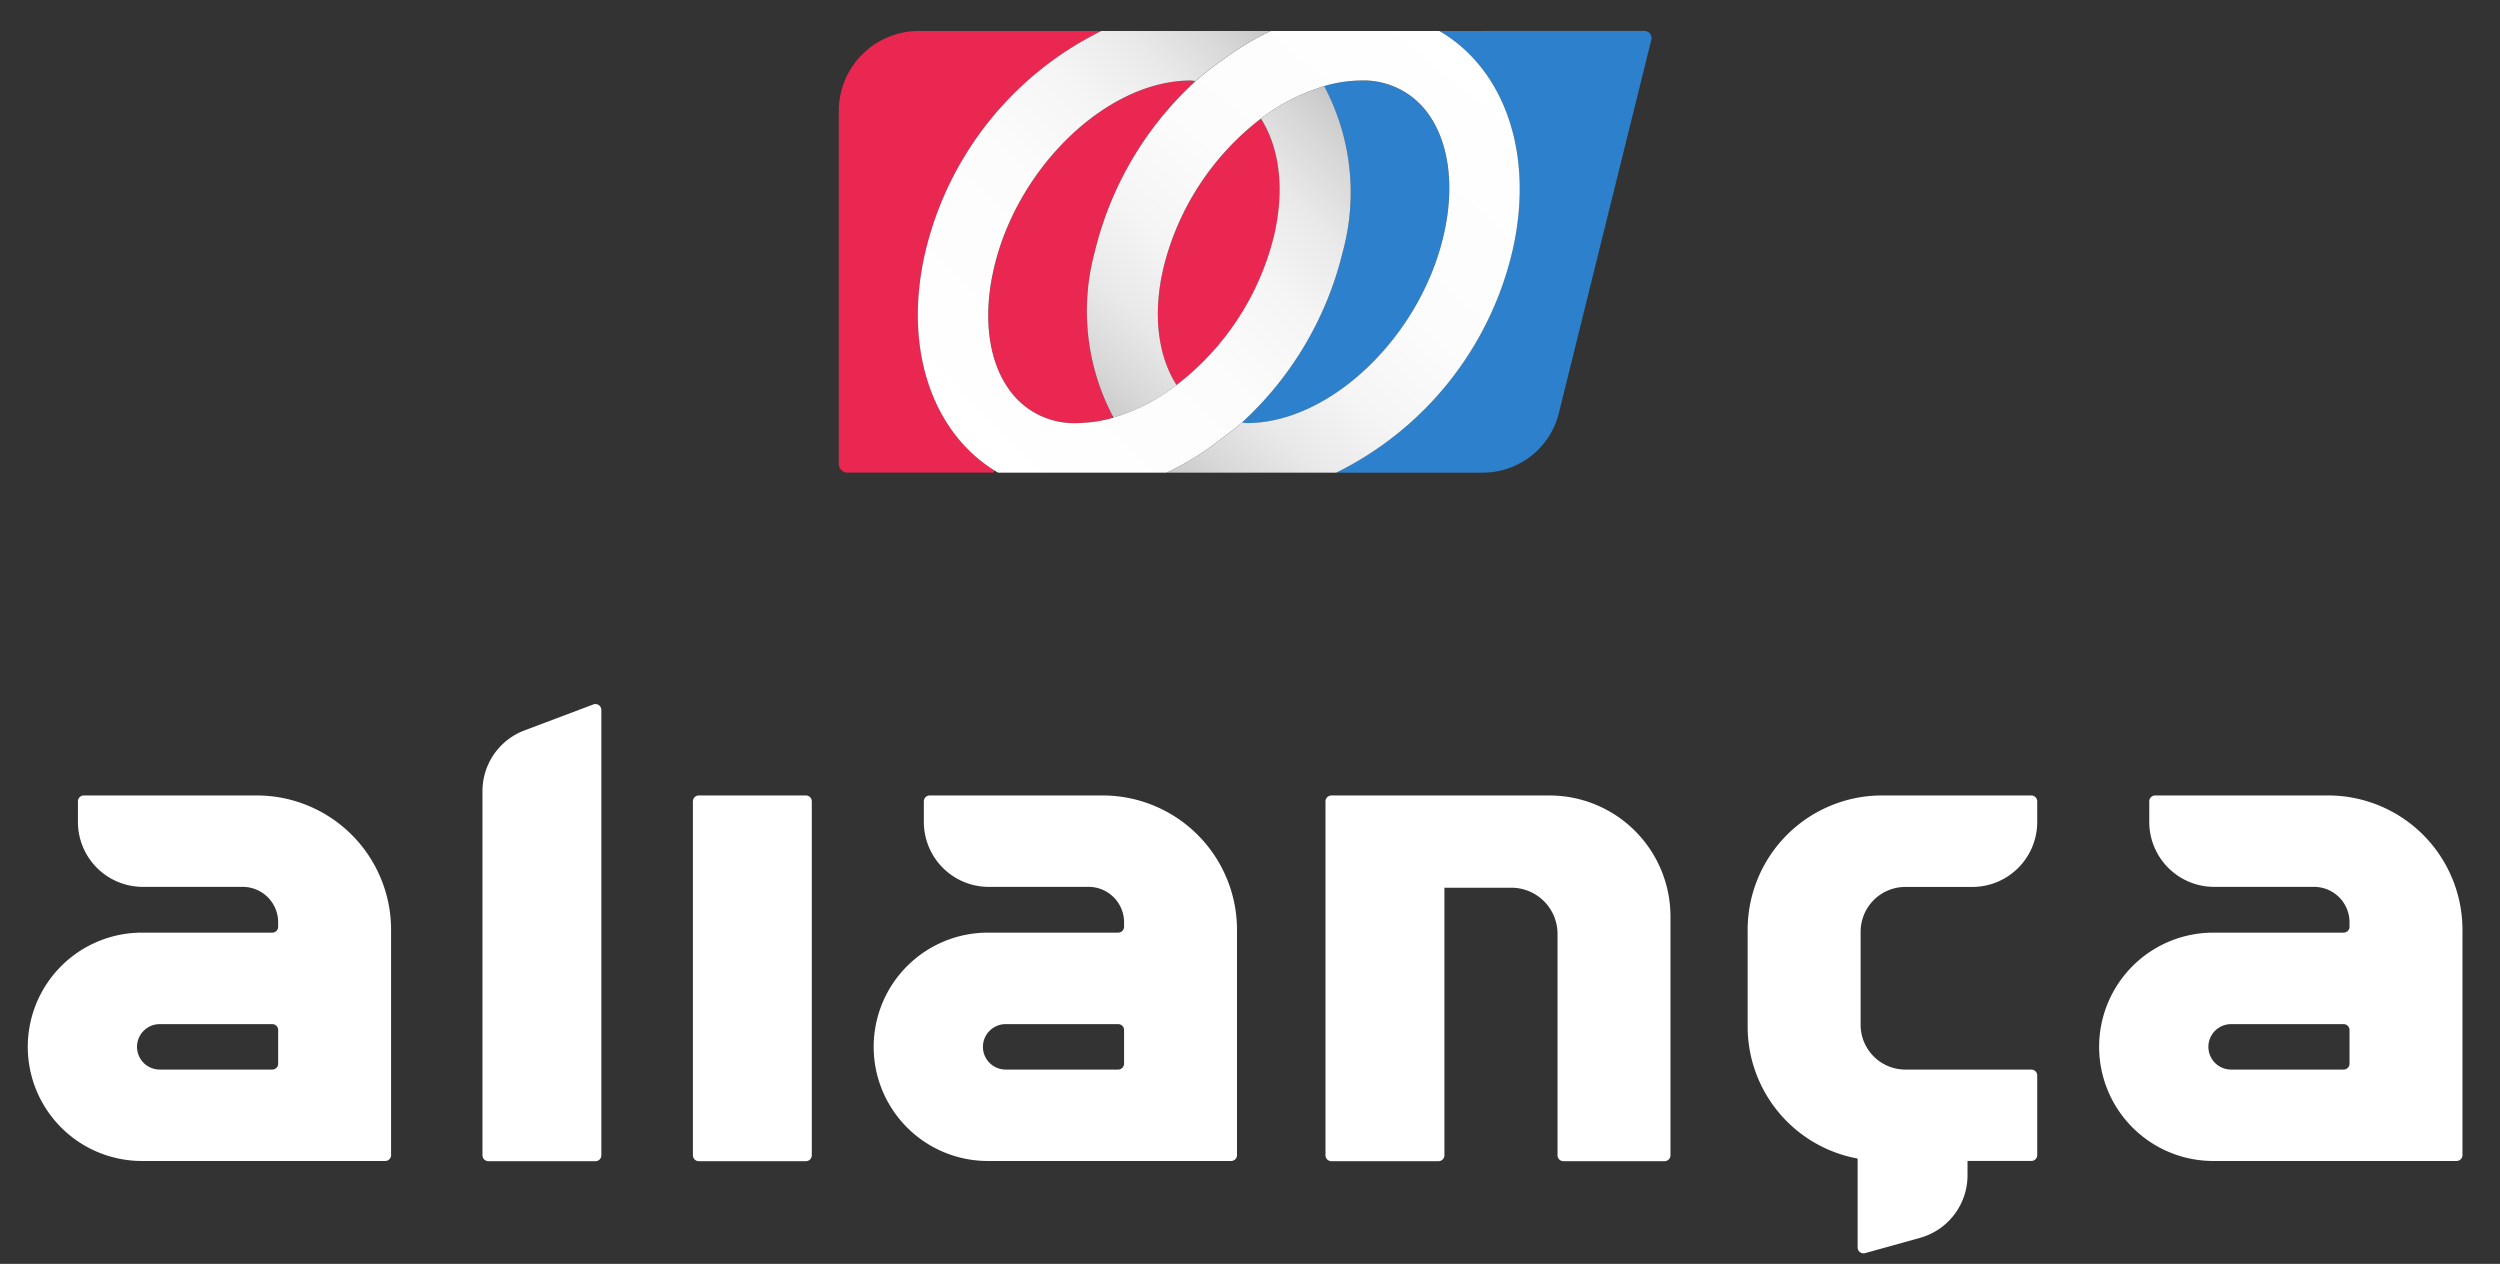 <svg xmlns="http://www.w3.org/2000/svg" xmlns:xlink="http://www.w3.org/1999/xlink" width="180" height="91" viewBox="0 0 180 91">
  <rect x="0" y="0" width="180" height="91" fill="#333333" stroke="none"/>
  <defs>
    <clipPath id="clip-path">
      <rect id="Retângulo_1473" data-name="Retângulo 1473" width="180" height="91" transform="translate(138 595.522)" fill="rgba(255,255,255,0.02)"/>
    </clipPath>
    <linearGradient id="linear-gradient" x1="0.883" y1="0.052" x2="0.114" y2="0.949" gradientUnits="objectBoundingBox">
      <stop offset="0" stop-color="#fff"/>
      <stop offset="0.462" stop-color="#fcfcfc"/>
      <stop offset="0.658" stop-color="#f5f5f5"/>
      <stop offset="0.804" stop-color="#e9e9e9"/>
      <stop offset="0.924" stop-color="#d7d7d7"/>
      <stop offset="1" stop-color="#c8c8c8"/>
    </linearGradient>
    <linearGradient id="linear-gradient-2" x1="0.092" y1="0.9" x2="0.909" y2="0.1" xlink:href="#linear-gradient"/>
  </defs>
  <g id="Grupo_de_máscara_13" data-name="Grupo de máscara 13" transform="translate(-138 -595.522)" clip-path="url(#clip-path)">
    <path id="Caminho_1" data-name="Caminho 1" d="M237.14,70.27a24.462,24.462,0,0,1-7.265,12.3c.125.007.237.034.366.034,5.959,0,12.439-6.176,14.148-13.488.849-3.634.382-6.924-1.283-9.022a5.727,5.727,0,0,0-4.731-2.152,9.753,9.753,0,0,0-2.579.4A16.27,16.27,0,0,1,237.14,70.27Z" transform="translate(-2.459 543.384)" fill="#2d81cc"/>
    <path id="Caminho_2" data-name="Caminho 2" d="M239.31,56.884c4.639,2.7,6.9,8.795,5.242,15.9a23.874,23.874,0,0,1-12.669,15.9H242.43a5.644,5.644,0,0,0,5.482-4.291l6.656-26.875a.512.512,0,0,0-.5-.636Z" transform="translate(2.326 540.868)" fill="#2d81cc"/>
    <path id="Caminho_3" data-name="Caminho 3" d="M227.534,72.785a23.861,23.861,0,0,1,12.673-15.9H227.063A5.767,5.767,0,0,0,221.3,62.65v25.4a.632.632,0,0,0,.633.633h10.45a.11.11,0,0,0,.058-.206C228.028,85.681,225.916,79.715,227.534,72.785Z" transform="translate(-22.908 540.868)" fill="#ea2750"/>
    <path id="Caminho_4" data-name="Caminho 4" d="M232.143,70.27a24.46,24.46,0,0,1,7.265-12.3c-.125-.007-.237-.034-.365-.034-5.959,0-12.439,6.176-14.148,13.488-.849,3.634-.382,6.924,1.283,9.022a5.727,5.727,0,0,0,4.731,2.152,9.718,9.718,0,0,0,2.464-.355l.054-.173A16.3,16.3,0,0,1,232.143,70.27Z" transform="translate(-15.322 543.384)" fill="#ea2750"/>
    <path id="Caminho_5" data-name="Caminho 5" d="M231.524,56.884h-.051l.022.016Z" transform="translate(1.352 540.868)" fill="#ea2750"/>
    <path id="Caminho_6" data-name="Caminho 6" d="M228.107,65.244c.037-.01.078-.03.115-.044-.024-.041-.037-.088-.061-.129Z" transform="translate(-6.674 560.386)" fill="#ea2750"/>
    <path id="Caminho_7" data-name="Caminho 7" d="M228.489,69.5c-.782,3.34-.4,6.342.948,8.44a19.361,19.361,0,0,0,7.018-10.751c.782-3.337.4-6.338-.948-8.436A19.364,19.364,0,0,0,228.489,69.5Z" transform="translate(-6.721 545.313)" fill="#ea2750"/>
    <path id="Caminho_8" data-name="Caminho 8" d="M229.277,66.293h.05l-.021-.016Z" transform="translate(-3.885 563.262)" fill="#ea2750"/>
    <path id="Caminho_9" data-name="Caminho 9" d="M251.934,56.884H239.792l-.03.014a20.2,20.2,0,0,0-3.387,2.034,22.721,22.721,0,0,0-1.99,1.557,24.46,24.46,0,0,0-7.265,12.3,16.3,16.3,0,0,0,1.282,11.8c.024.041.037.088.061.129a13.69,13.69,0,0,0,4.551-2.338c-1.347-2.1-1.729-5.1-.947-8.44a19.364,19.364,0,0,1,7.018-10.747,14.044,14.044,0,0,1,3.956-2.128c.2-.068.393-.156.6-.213a9.753,9.753,0,0,1,2.579-.4,5.727,5.727,0,0,1,4.731,2.152c1.665,2.1,2.132,5.387,1.283,9.022-1.709,7.313-8.189,13.488-14.148,13.488-.129,0-.24-.027-.365-.034-.5.46-1.052.836-1.587,1.242a20.459,20.459,0,0,1-3.79,2.345l.02.017h12.148a23.874,23.874,0,0,0,12.669-15.9C258.834,65.679,256.574,59.588,251.934,56.884Z" transform="translate(-10.299 540.868)" fill="url(#linear-gradient)"/>
    <path id="Caminho_10" data-name="Caminho 10" d="M252.234,60.85c-.2.058-.4.145-.6.213a14.043,14.043,0,0,0-3.956,2.128c1.347,2.1,1.729,5.1.947,8.436a19.36,19.36,0,0,1-7.018,10.751,13.69,13.69,0,0,1-4.551,2.338c-.037.014-.078.034-.115.044a9.717,9.717,0,0,1-2.464.355,5.727,5.727,0,0,1-4.731-2.152c-1.665-2.1-2.132-5.387-1.283-9.022,1.709-7.313,8.189-13.488,14.148-13.488.129,0,.24.027.366.034a22.722,22.722,0,0,1,1.99-1.557A20.194,20.194,0,0,1,248.36,56.9l-.024-.014H236.191a23.866,23.866,0,0,0-12.67,15.9c-1.658,7.106.6,13.194,5.238,15.9h12.145l.03-.017a20.459,20.459,0,0,0,3.79-2.345c.535-.406,1.083-.782,1.587-1.242a24.461,24.461,0,0,0,7.265-12.3A16.269,16.269,0,0,0,252.234,60.85Z" transform="translate(-18.896 540.868)" fill="url(#linear-gradient-2)"/>
    <g id="Grupo_2" data-name="Grupo 2" transform="translate(140 646.214)">
      <path id="Caminho_11" data-name="Caminho 11" d="M260.8,87.449h-7.711a.426.426,0,0,1-.426-.426V60.808a4.676,4.676,0,0,1,3.026-4.377l4.959-1.869a.425.425,0,0,1,.574.4V87.023A.423.423,0,0,1,260.8,87.449Z" transform="translate(-219.925 -54.535)" fill="#fff"/>
      <path id="Caminho_12" data-name="Caminho 12" d="M266.21,83.216H258.5a.426.426,0,0,1-.426-.426V57.307a.425.425,0,0,1,.426-.423h7.711a.424.424,0,0,1,.423.423V82.791A.425.425,0,0,1,266.21,83.216Z" transform="translate(-210.185 -50.303)" fill="#fff"/>
      <path id="Caminho_13" data-name="Caminho 13" d="M294.209,74.982h0a8.221,8.221,0,0,1,8.221-8.221h9.381a.423.423,0,0,0,.426-.423v-.322a2.552,2.552,0,0,0-2.553-2.55h-7.19a4.677,4.677,0,0,1-4.676-4.676V57.307a.425.425,0,0,1,.426-.423h12.449a9.675,9.675,0,0,1,9.675,9.675v16.22a.423.423,0,0,1-.423.423H302.43A8.219,8.219,0,0,1,294.209,74.982Zm18.028,1.213V73.771a.425.425,0,0,0-.426-.423h-8.1a1.635,1.635,0,0,0-1.636,1.636h0a1.635,1.635,0,0,0,1.636,1.636h8.1A.426.426,0,0,0,312.237,76.195Z" transform="translate(-145.071 -50.303)" fill="#fff"/>
      <path id="Caminho_14" data-name="Caminho 14" d="M262.719,74.982h0a8.222,8.222,0,0,1,8.221-8.221h9.381a.423.423,0,0,0,.426-.423v-.322a2.552,2.552,0,0,0-2.55-2.55h-7.19a4.676,4.676,0,0,1-4.676-4.676V57.307a.424.424,0,0,1,.423-.423H279.2a9.678,9.678,0,0,1,9.678,9.675v16.22a.423.423,0,0,1-.426.423H270.94A8.221,8.221,0,0,1,262.719,74.982Zm18.028,1.213V73.771a.425.425,0,0,0-.426-.423h-8.1a1.637,1.637,0,0,0-1.636,1.636h0a1.637,1.637,0,0,0,1.636,1.636h8.1A.426.426,0,0,0,280.746,76.195Z" transform="translate(-201.814 -50.303)" fill="#fff"/>
      <path id="Caminho_15" data-name="Caminho 15" d="M240.982,74.982h0a8.222,8.222,0,0,1,8.221-8.221h9.381a.423.423,0,0,0,.426-.423v-.322a2.552,2.552,0,0,0-2.553-2.55h-7.19a4.675,4.675,0,0,1-4.674-4.676V57.307a.423.423,0,0,1,.423-.423h12.449a9.675,9.675,0,0,1,9.675,9.675v16.22a.421.421,0,0,1-.423.423H249.2A8.22,8.22,0,0,1,240.982,74.982Zm18.028,1.213V73.771a.425.425,0,0,0-.426-.423h-8.1a1.636,1.636,0,0,0-1.636,1.636h0a1.636,1.636,0,0,0,1.636,1.636h8.1A.426.426,0,0,0,259.01,76.195Z" transform="translate(-240.982 -50.303)" fill="#fff"/>
      <path id="Caminho_16" data-name="Caminho 16" d="M301.008,83.2H305.6a.423.423,0,0,0,.426-.423V77.047a.426.426,0,0,0-.426-.426h-9.064a3.224,3.224,0,0,1-3.225-3.225v-6.7a3.224,3.224,0,0,1,3.225-3.225h4.814a4.676,4.676,0,0,0,4.676-4.676V57.307a.425.425,0,0,0-.426-.423H294.852a9.675,9.675,0,0,0-9.675,9.675v6.968a9.661,9.661,0,0,0,7.918,9.5v6.4a.426.426,0,0,0,.541.409l3.953-1.1a4.674,4.674,0,0,0,3.418-4.5Z" transform="translate(-161.346 -50.303)" fill="#fff"/>
      <path id="Caminho_17" data-name="Caminho 17" d="M274.329,57.307V82.791a.426.426,0,0,0,.426.426h7.711a.426.426,0,0,0,.426-.426V63.527h4.819a3.325,3.325,0,0,1,3.326,3.323v15.94a.423.423,0,0,0,.423.426h7.285a.425.425,0,0,0,.423-.426V65.6a8.713,8.713,0,0,0-8.714-8.714h-15.7A.425.425,0,0,0,274.329,57.307Z" transform="translate(-180.894 -50.303)" fill="#fff"/>
    </g>
  </g>
</svg>

